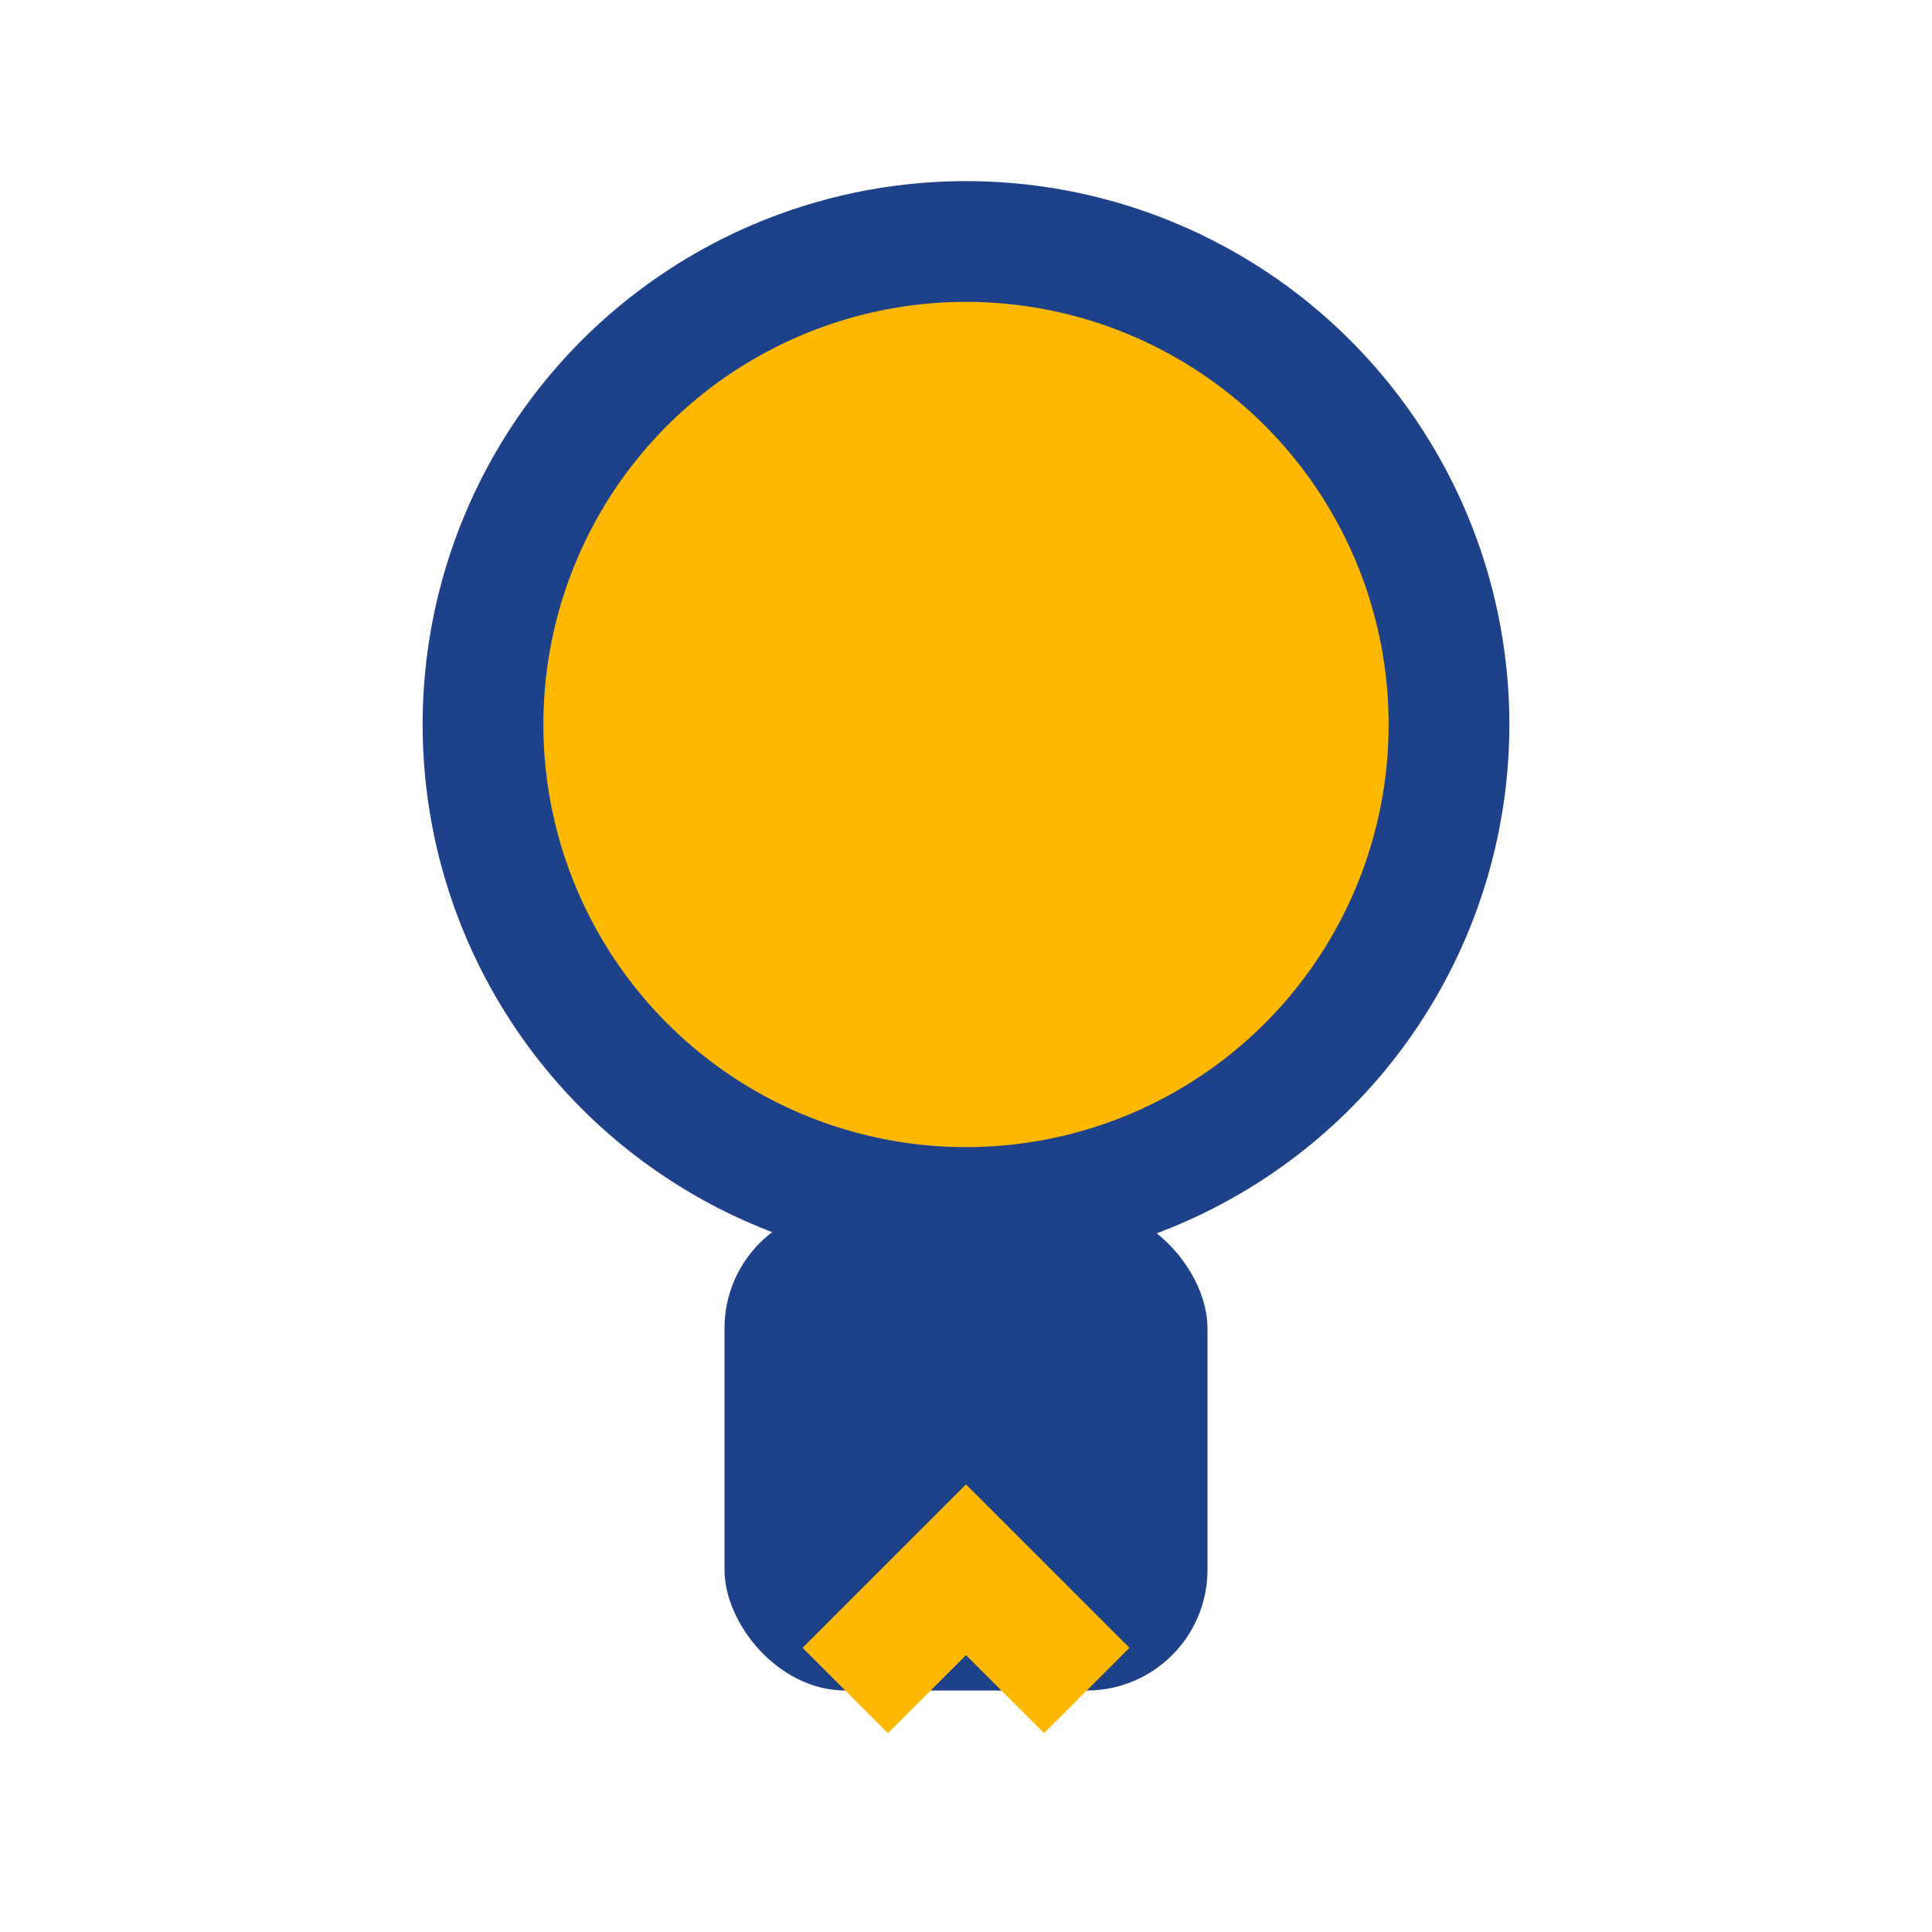 <?xml version="1.0" encoding="UTF-8"?>
<svg xmlns="http://www.w3.org/2000/svg" width="32" height="32" viewBox="0 0 32 32"><circle cx="16" cy="12" r="8" fill="#FFB800" stroke="#1D428A" stroke-width="2"/><rect x="12" y="20" width="8" height="8" rx="2" fill="#1D428A"/><path d="M14 28l2-2 2 2" stroke="#FFB800" stroke-width="2" fill="none"/></svg>